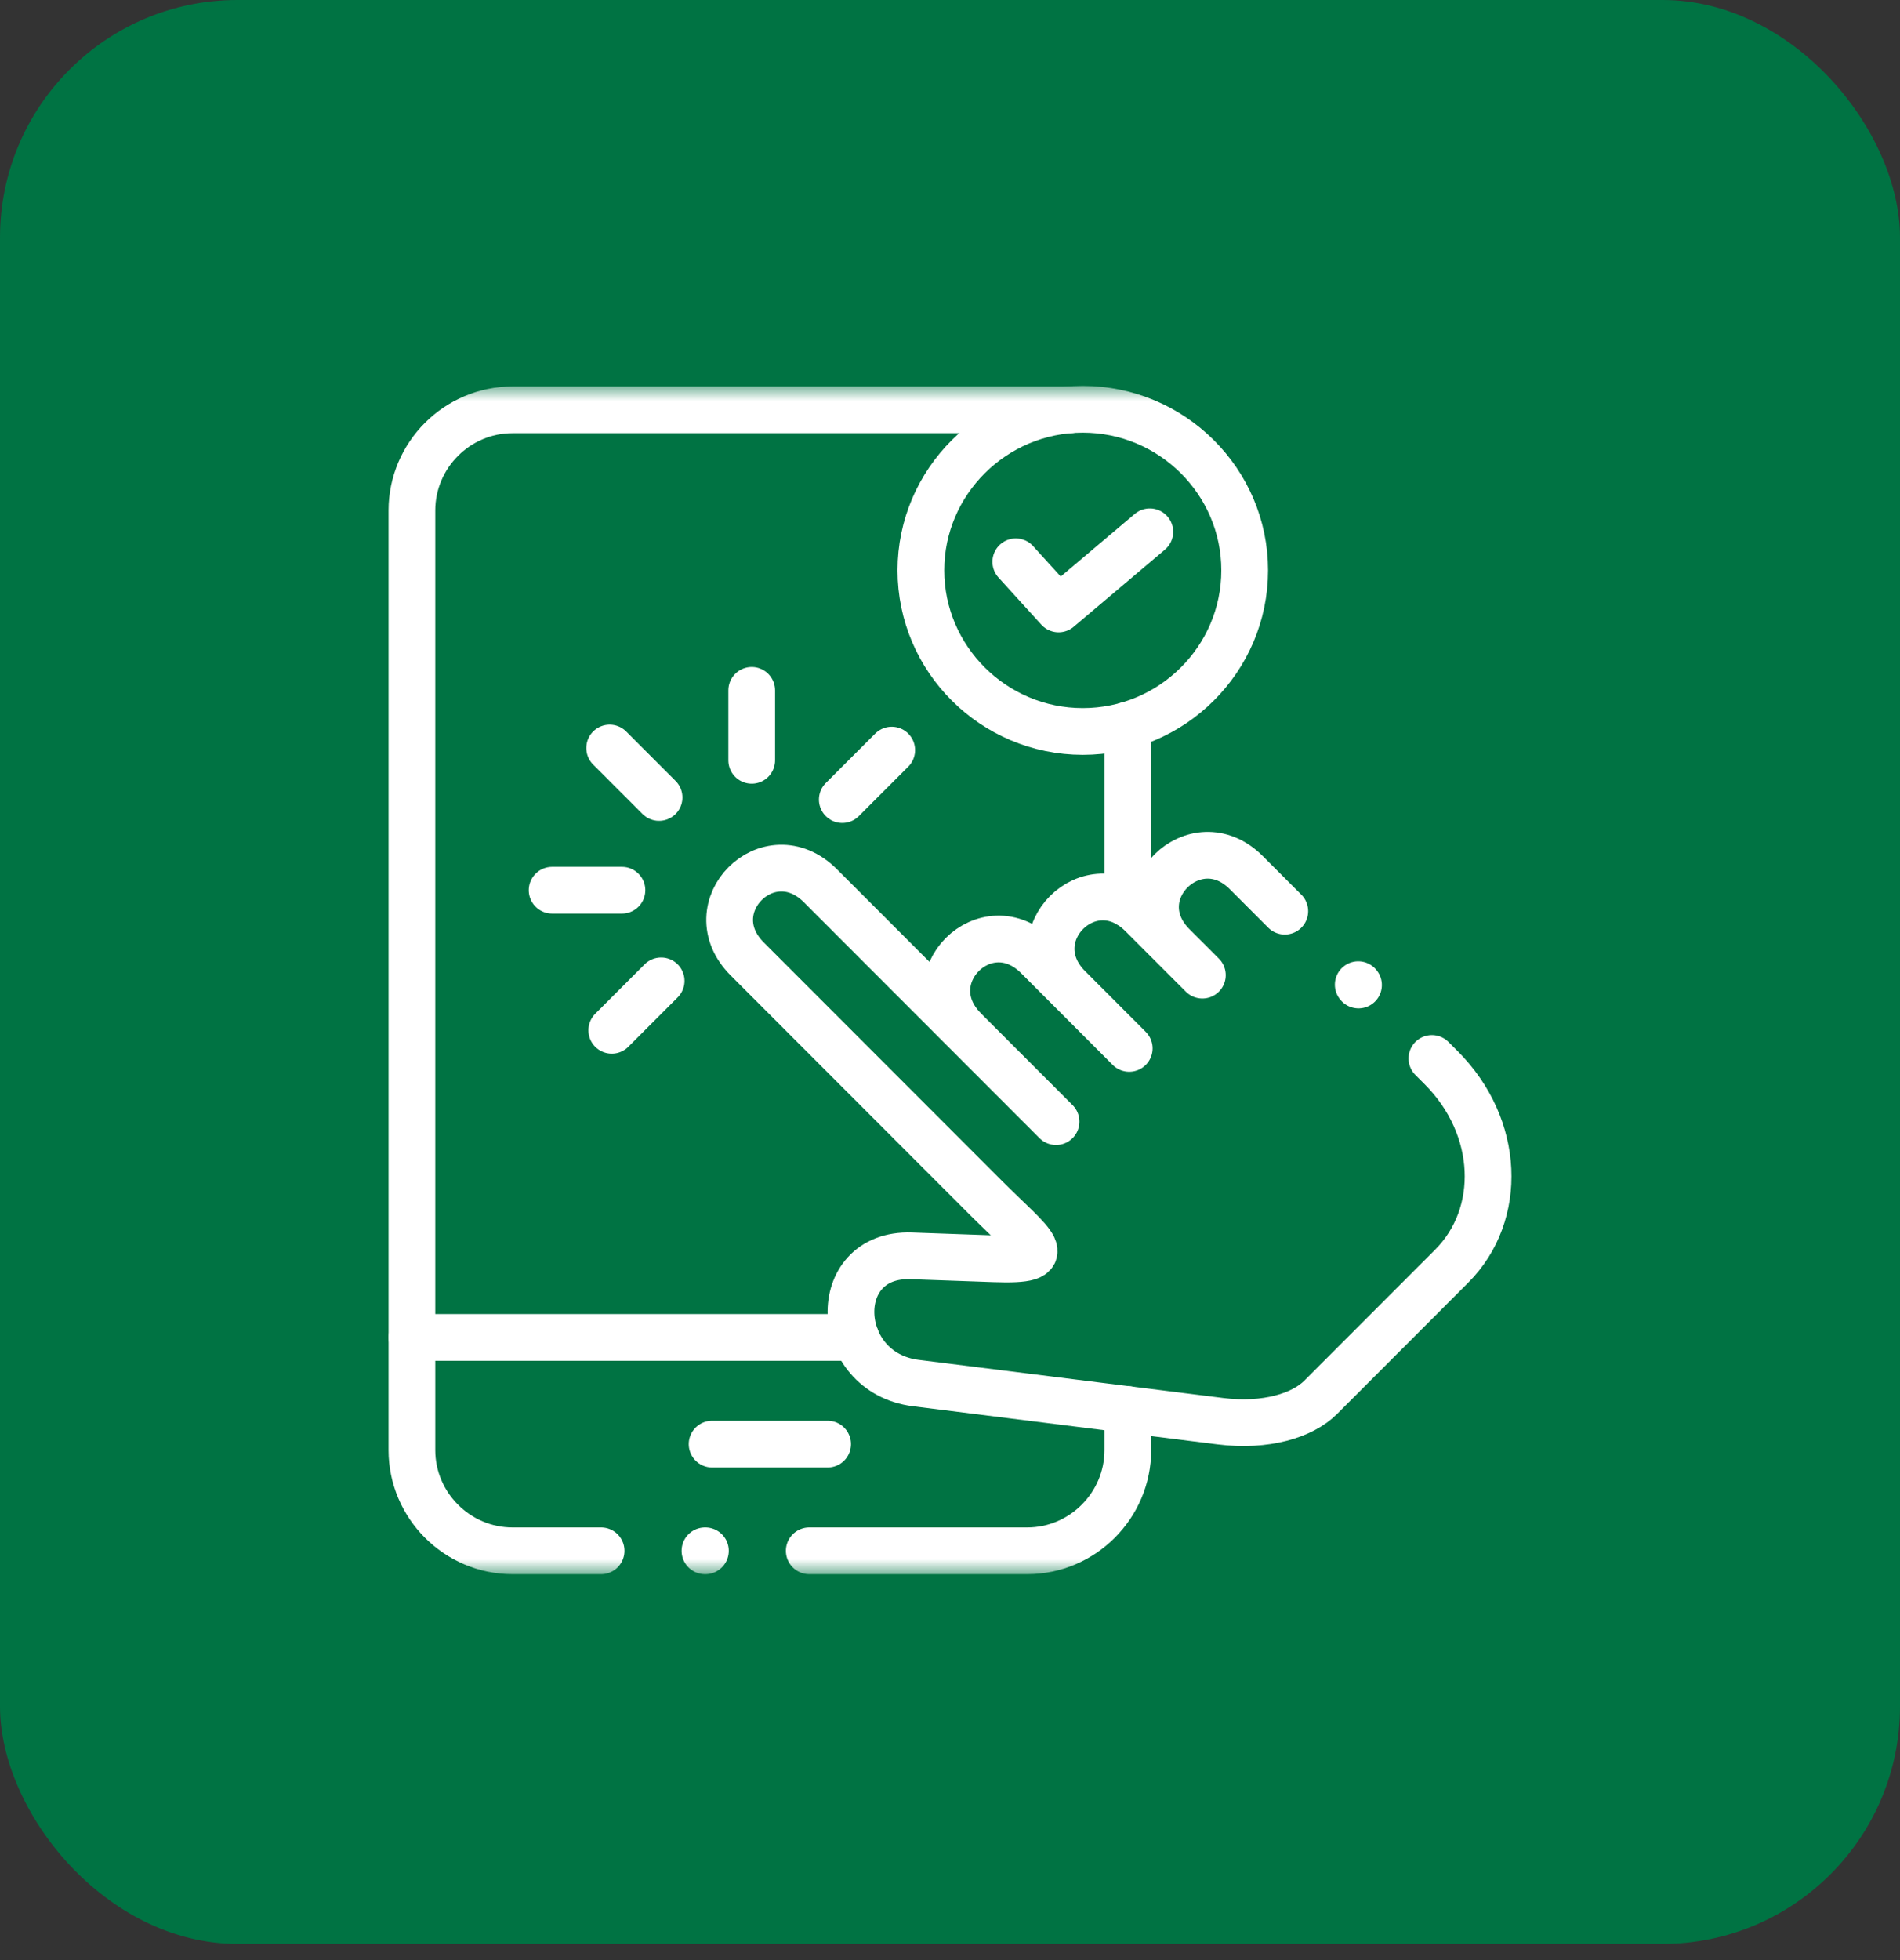 <svg width="64" height="66" viewBox="0 0 64 66" fill="none" xmlns="http://www.w3.org/2000/svg">
<rect x="0" y="0" width="64" height="66" fill="#333333" stroke="none"/>
<rect width="64" height="65.454" rx="8" fill="#007343"/>
<mask id="mask0_20102_910" style="mask-type:luminance" maskUnits="userSpaceOnUse" x="12" y="13" width="40" height="40">
<path d="M12 13H52V53H12V13Z" fill="white"/>
</mask>
<g mask="url(#mask0_20102_910)">
<path d="M13.875 45.034H18.985H28.825" stroke="white" stroke-width="1.574" stroke-miterlimit="10" stroke-linecap="round" stroke-linejoin="round"/>
</g>
<path d="M27.878 48.626H23.987" stroke="white" stroke-width="1.574" stroke-miterlimit="10" stroke-linecap="round" stroke-linejoin="round"/>
<mask id="mask1_20102_910" style="mask-type:luminance" maskUnits="userSpaceOnUse" x="12" y="13" width="40" height="40">
<path d="M12 13H52V53H12V13Z" fill="white"/>
</mask>
<g mask="url(#mask1_20102_910)">
<path d="M32.486 34.677C30.747 32.939 33.212 30.473 34.951 32.211L38.037 35.301M48.233 35.64L48.547 35.954C50.533 37.942 50.638 40.894 48.899 42.634L44.481 47.055C43.879 47.657 42.643 48.048 41.105 47.854L30.849 46.57C28.04 46.218 27.885 42.187 30.697 42.287L33.491 42.386C35.745 42.466 34.831 41.957 33.181 40.306L25.171 32.291C23.432 30.551 25.896 28.085 27.635 29.825L35.572 37.767M39.512 31.846C37.773 30.106 40.267 27.669 41.977 29.38L43.277 30.681M35.999 33.262C34.26 31.523 36.725 29.057 38.464 30.797L40.501 32.835" stroke="white" stroke-width="1.574" stroke-miterlimit="10" stroke-linecap="round" stroke-linejoin="round"/>
<path d="M20.536 25.187L22.2 26.852" stroke="white" stroke-width="1.574" stroke-miterlimit="10" stroke-linecap="round" stroke-linejoin="round"/>
<path d="M25.321 23.246V25.601" stroke="white" stroke-width="1.574" stroke-miterlimit="10" stroke-linecap="round" stroke-linejoin="round"/>
<path d="M18.598 29.975H20.95" stroke="white" stroke-width="1.574" stroke-miterlimit="10" stroke-linecap="round" stroke-linejoin="round"/>
<path d="M20.607 34.692L22.27 33.028" stroke="white" stroke-width="1.574" stroke-miterlimit="10" stroke-linecap="round" stroke-linejoin="round"/>
<path d="M30.037 25.258L28.372 26.923" stroke="white" stroke-width="1.574" stroke-miterlimit="10" stroke-linecap="round" stroke-linejoin="round"/>
<path d="M36.473 24.63C39.477 24.63 41.926 22.193 41.926 19.204C41.926 16.218 39.477 13.781 36.473 13.781C33.471 13.781 31.02 16.218 31.02 19.204C31.02 22.193 33.471 24.63 36.473 24.63Z" stroke="white" stroke-width="1.574" stroke-miterlimit="10" stroke-linecap="round" stroke-linejoin="round"/>
<path d="M34.216 18.917L35.658 20.504L38.731 17.907" stroke="white" stroke-width="1.574" stroke-miterlimit="10" stroke-linecap="round" stroke-linejoin="round"/>
<path d="M45.76 33.167L45.751 33.156" stroke="white" stroke-width="1.574" stroke-miterlimit="10" stroke-linecap="round" stroke-linejoin="round"/>
<path d="M37.99 24.415V30.431M20.248 52.219H17.264C15.401 52.219 13.875 50.691 13.875 48.828V17.19C13.875 15.324 15.399 13.799 17.264 13.799H36.03M37.99 47.464V48.828C37.99 50.691 36.464 52.219 34.601 52.219H27.259" stroke="white" stroke-width="1.574" stroke-miterlimit="10" stroke-linecap="round" stroke-linejoin="round"/>
<path d="M23.746 52.219H23.761" stroke="white" stroke-width="1.574" stroke-miterlimit="10" stroke-linecap="round" stroke-linejoin="round"/>
</g>
</svg>
